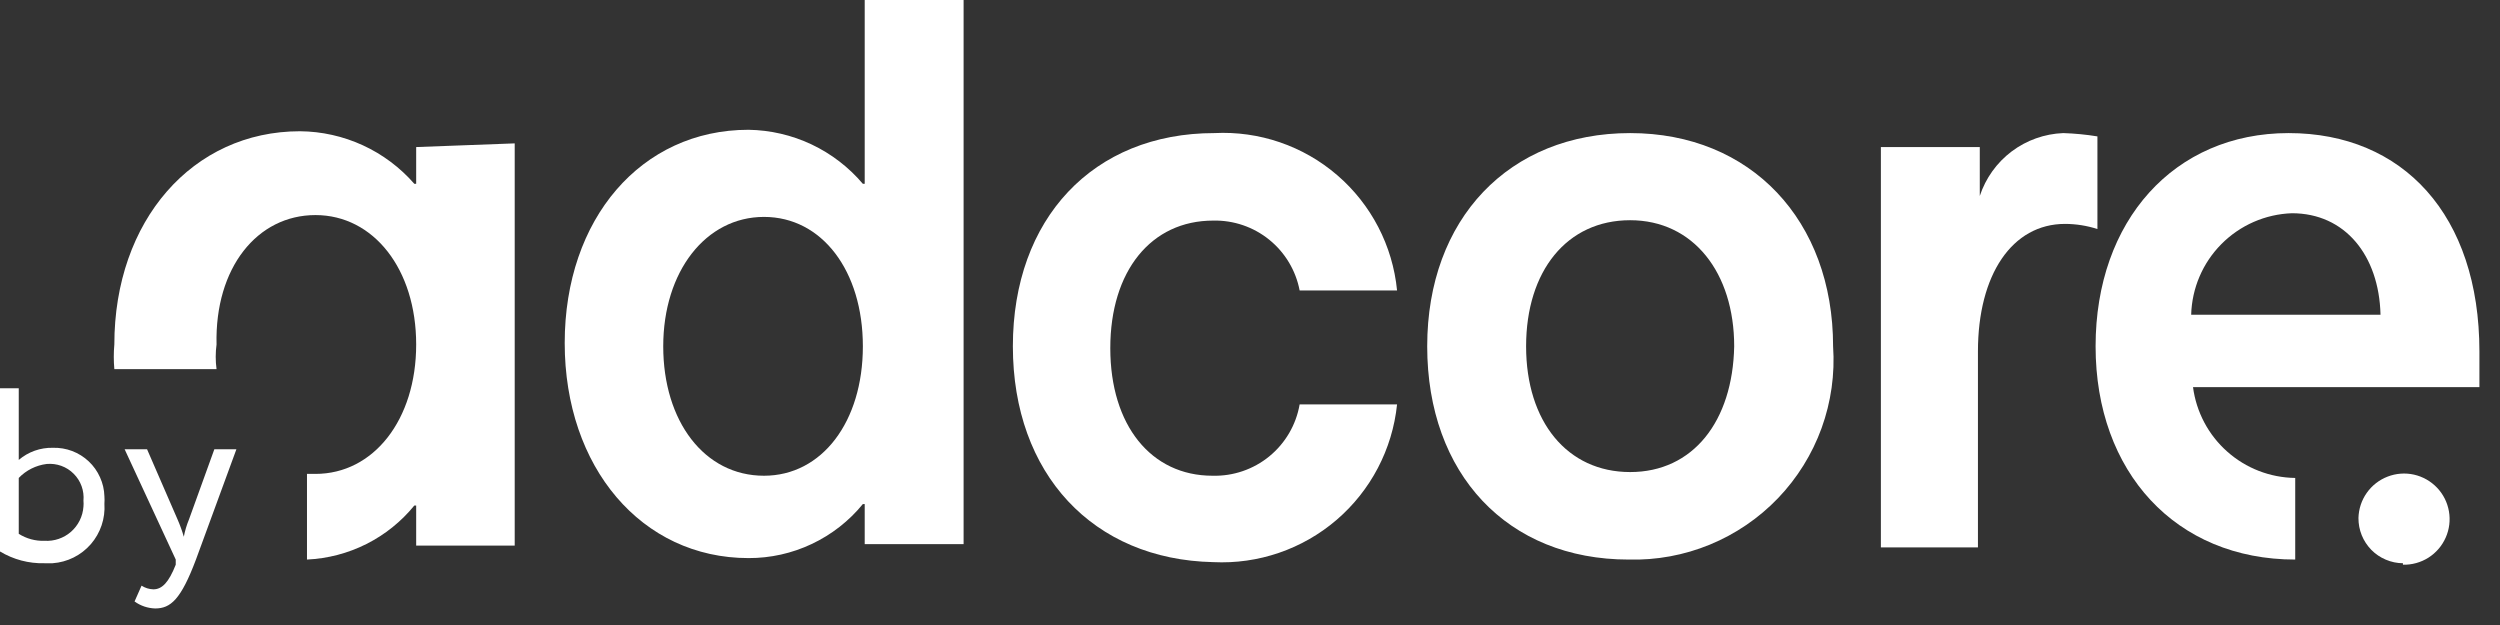 <svg width="68" height="17" viewBox="0 0 68 17" fill="none" xmlns="http://www.w3.org/2000/svg">
<rect x="0" y="0" width="68" height="17" fill="#333333" stroke="none"/>
<g  clip-path="url(#clip0_1222:1885)">
<path d="M11.32 4V5H11.27C10.882 4.555 10.405 4.198 9.868 3.951C9.332 3.705 8.75 3.575 8.16 3.57C5.24 3.57 3.11 6 3.11 9.37C3.09 9.593 3.09 9.817 3.11 10.04H5.89C5.86 9.818 5.86 9.592 5.89 9.37C5.84 7.28 7 5.85 8.58 5.85C10.16 5.85 11.32 7.32 11.32 9.37C11.32 11.42 10.16 12.89 8.58 12.89H8.35V15.22C8.913 15.194 9.464 15.05 9.967 14.797C10.47 14.544 10.914 14.187 11.27 13.75H11.32V14.84H14V3.9L11.32 4Z" fill="white"/>
<path d="M23.52 0V5H23.47C23.086 4.547 22.61 4.182 22.074 3.928C21.538 3.675 20.953 3.539 20.36 3.53C17.44 3.53 15.36 5.95 15.36 9.33C15.36 12.71 17.45 15.18 20.36 15.18C20.955 15.182 21.543 15.051 22.081 14.796C22.619 14.542 23.094 14.171 23.47 13.71H23.52V14.8H26.21V0H23.52ZM20.78 12.94C19.16 12.94 18.04 11.46 18.04 9.42C18.04 7.38 19.2 5.9 20.78 5.9C22.36 5.9 23.47 7.37 23.47 9.42C23.47 11.47 22.36 12.94 20.78 12.94Z" fill="white"/>
<path d="M27.55 9.42C27.55 5.95 29.73 3.62 33.03 3.62C34.25 3.558 35.447 3.967 36.372 4.764C37.298 5.561 37.881 6.684 38 7.9H35.35C35.246 7.357 34.953 6.868 34.523 6.52C34.093 6.172 33.553 5.988 33 6C31.31 6 30.2 7.37 30.2 9.47C30.2 11.57 31.31 12.94 32.98 12.94C33.542 12.955 34.091 12.768 34.526 12.412C34.962 12.055 35.254 11.554 35.35 11H38C37.874 12.219 37.285 13.343 36.355 14.141C35.425 14.939 34.224 15.35 33 15.29C29.73 15.22 27.55 12.89 27.55 9.42Z" fill="white"/>
<path d="M38.82 9.42C38.82 5.95 41.05 3.62 44.34 3.62C47.63 3.62 49.86 6 49.86 9.42C49.912 10.175 49.805 10.932 49.548 11.643C49.29 12.354 48.886 13.004 48.363 13.55C47.839 14.096 47.207 14.526 46.508 14.814C45.808 15.102 45.056 15.24 44.3 15.22C41 15.22 38.82 12.89 38.82 9.42ZM47.17 9.42C47.17 7.42 46.06 5.99 44.34 5.99C42.62 5.99 41.51 7.37 41.51 9.42C41.51 11.47 42.63 12.84 44.34 12.84C46.05 12.84 47.13 11.46 47.17 9.42Z" fill="white"/>
<path d="M51.16 4H53.85V5.33C54.009 4.848 54.311 4.425 54.717 4.119C55.123 3.814 55.612 3.64 56.12 3.62C56.431 3.63 56.742 3.66 57.05 3.71V6.23C56.766 6.138 56.469 6.091 56.17 6.09C54.73 6.09 53.8 7.47 53.8 9.56V14.89H51.16V4Z" fill="white"/>
<path d="M67.44 9.56C67.44 5.85 65.36 3.62 62.25 3.62C59.14 3.62 57 6 57 9.42C57 12.84 59.18 15.22 62.43 15.22V13C61.747 12.992 61.09 12.737 60.58 12.283C60.069 11.83 59.739 11.207 59.65 10.53H67.44V9.56ZM59.6 8.56C59.62 7.838 59.914 7.15 60.423 6.638C60.932 6.125 61.618 5.825 62.34 5.8C63.78 5.8 64.71 6.94 64.75 8.56H59.6Z" fill="white"/>
<path d="M65.36 15.36C65.605 15.366 65.847 15.299 66.054 15.168C66.261 15.036 66.424 14.847 66.523 14.622C66.623 14.398 66.653 14.149 66.611 13.908C66.569 13.666 66.457 13.443 66.287 13.265C66.118 13.088 65.9 12.964 65.661 12.91C65.422 12.857 65.172 12.875 64.943 12.964C64.714 13.052 64.517 13.206 64.376 13.406C64.234 13.607 64.156 13.845 64.15 14.09C64.149 14.25 64.179 14.409 64.239 14.558C64.299 14.706 64.388 14.841 64.5 14.956C64.612 15.07 64.746 15.161 64.894 15.223C65.041 15.286 65.2 15.319 65.36 15.32V15.36Z" fill="white"/>
<path d="M0 10.56H0.51V12.51C0.769 12.289 1.1 12.172 1.44 12.18C1.619 12.175 1.797 12.205 1.964 12.268C2.131 12.332 2.284 12.427 2.414 12.55C2.544 12.672 2.648 12.819 2.721 12.983C2.795 13.146 2.835 13.321 2.84 13.5C2.845 13.567 2.845 13.633 2.84 13.7C2.867 14.102 2.734 14.498 2.47 14.802C2.206 15.105 1.832 15.292 1.43 15.32H1.21C0.784 15.331 0.365 15.22 0 15L0 10.56ZM0.51 13V14.52C0.719 14.652 0.963 14.719 1.21 14.71C1.474 14.726 1.733 14.638 1.932 14.464C2.13 14.289 2.252 14.044 2.27 13.78C2.275 13.727 2.275 13.673 2.27 13.62C2.282 13.486 2.265 13.35 2.219 13.223C2.173 13.096 2.1 12.981 2.004 12.886C1.909 12.79 1.794 12.717 1.667 12.671C1.54 12.625 1.404 12.608 1.27 12.62C0.981 12.656 0.712 12.79 0.51 13Z" fill="white"/>
<path d="M5.33 15.22C4.92 16.31 4.64 16.55 4.22 16.55C4.018 16.544 3.823 16.478 3.66 16.36L3.85 15.93C3.946 15.992 4.056 16.026 4.17 16.03C4.41 16.03 4.59 15.84 4.78 15.36V15.22L3.39 12.22H4L4.83 14.13C4.897 14.283 4.954 14.44 5 14.6C5.03 14.439 5.077 14.281 5.14 14.13L5.83 12.22H6.43L5.33 15.22Z" fill="white"/>
</g>
<defs>
<clipPath id="clip0_1222:1885">
<rect width="67.44" height="16.55" fill="white"/>
</clipPath>
</defs>
</svg>

